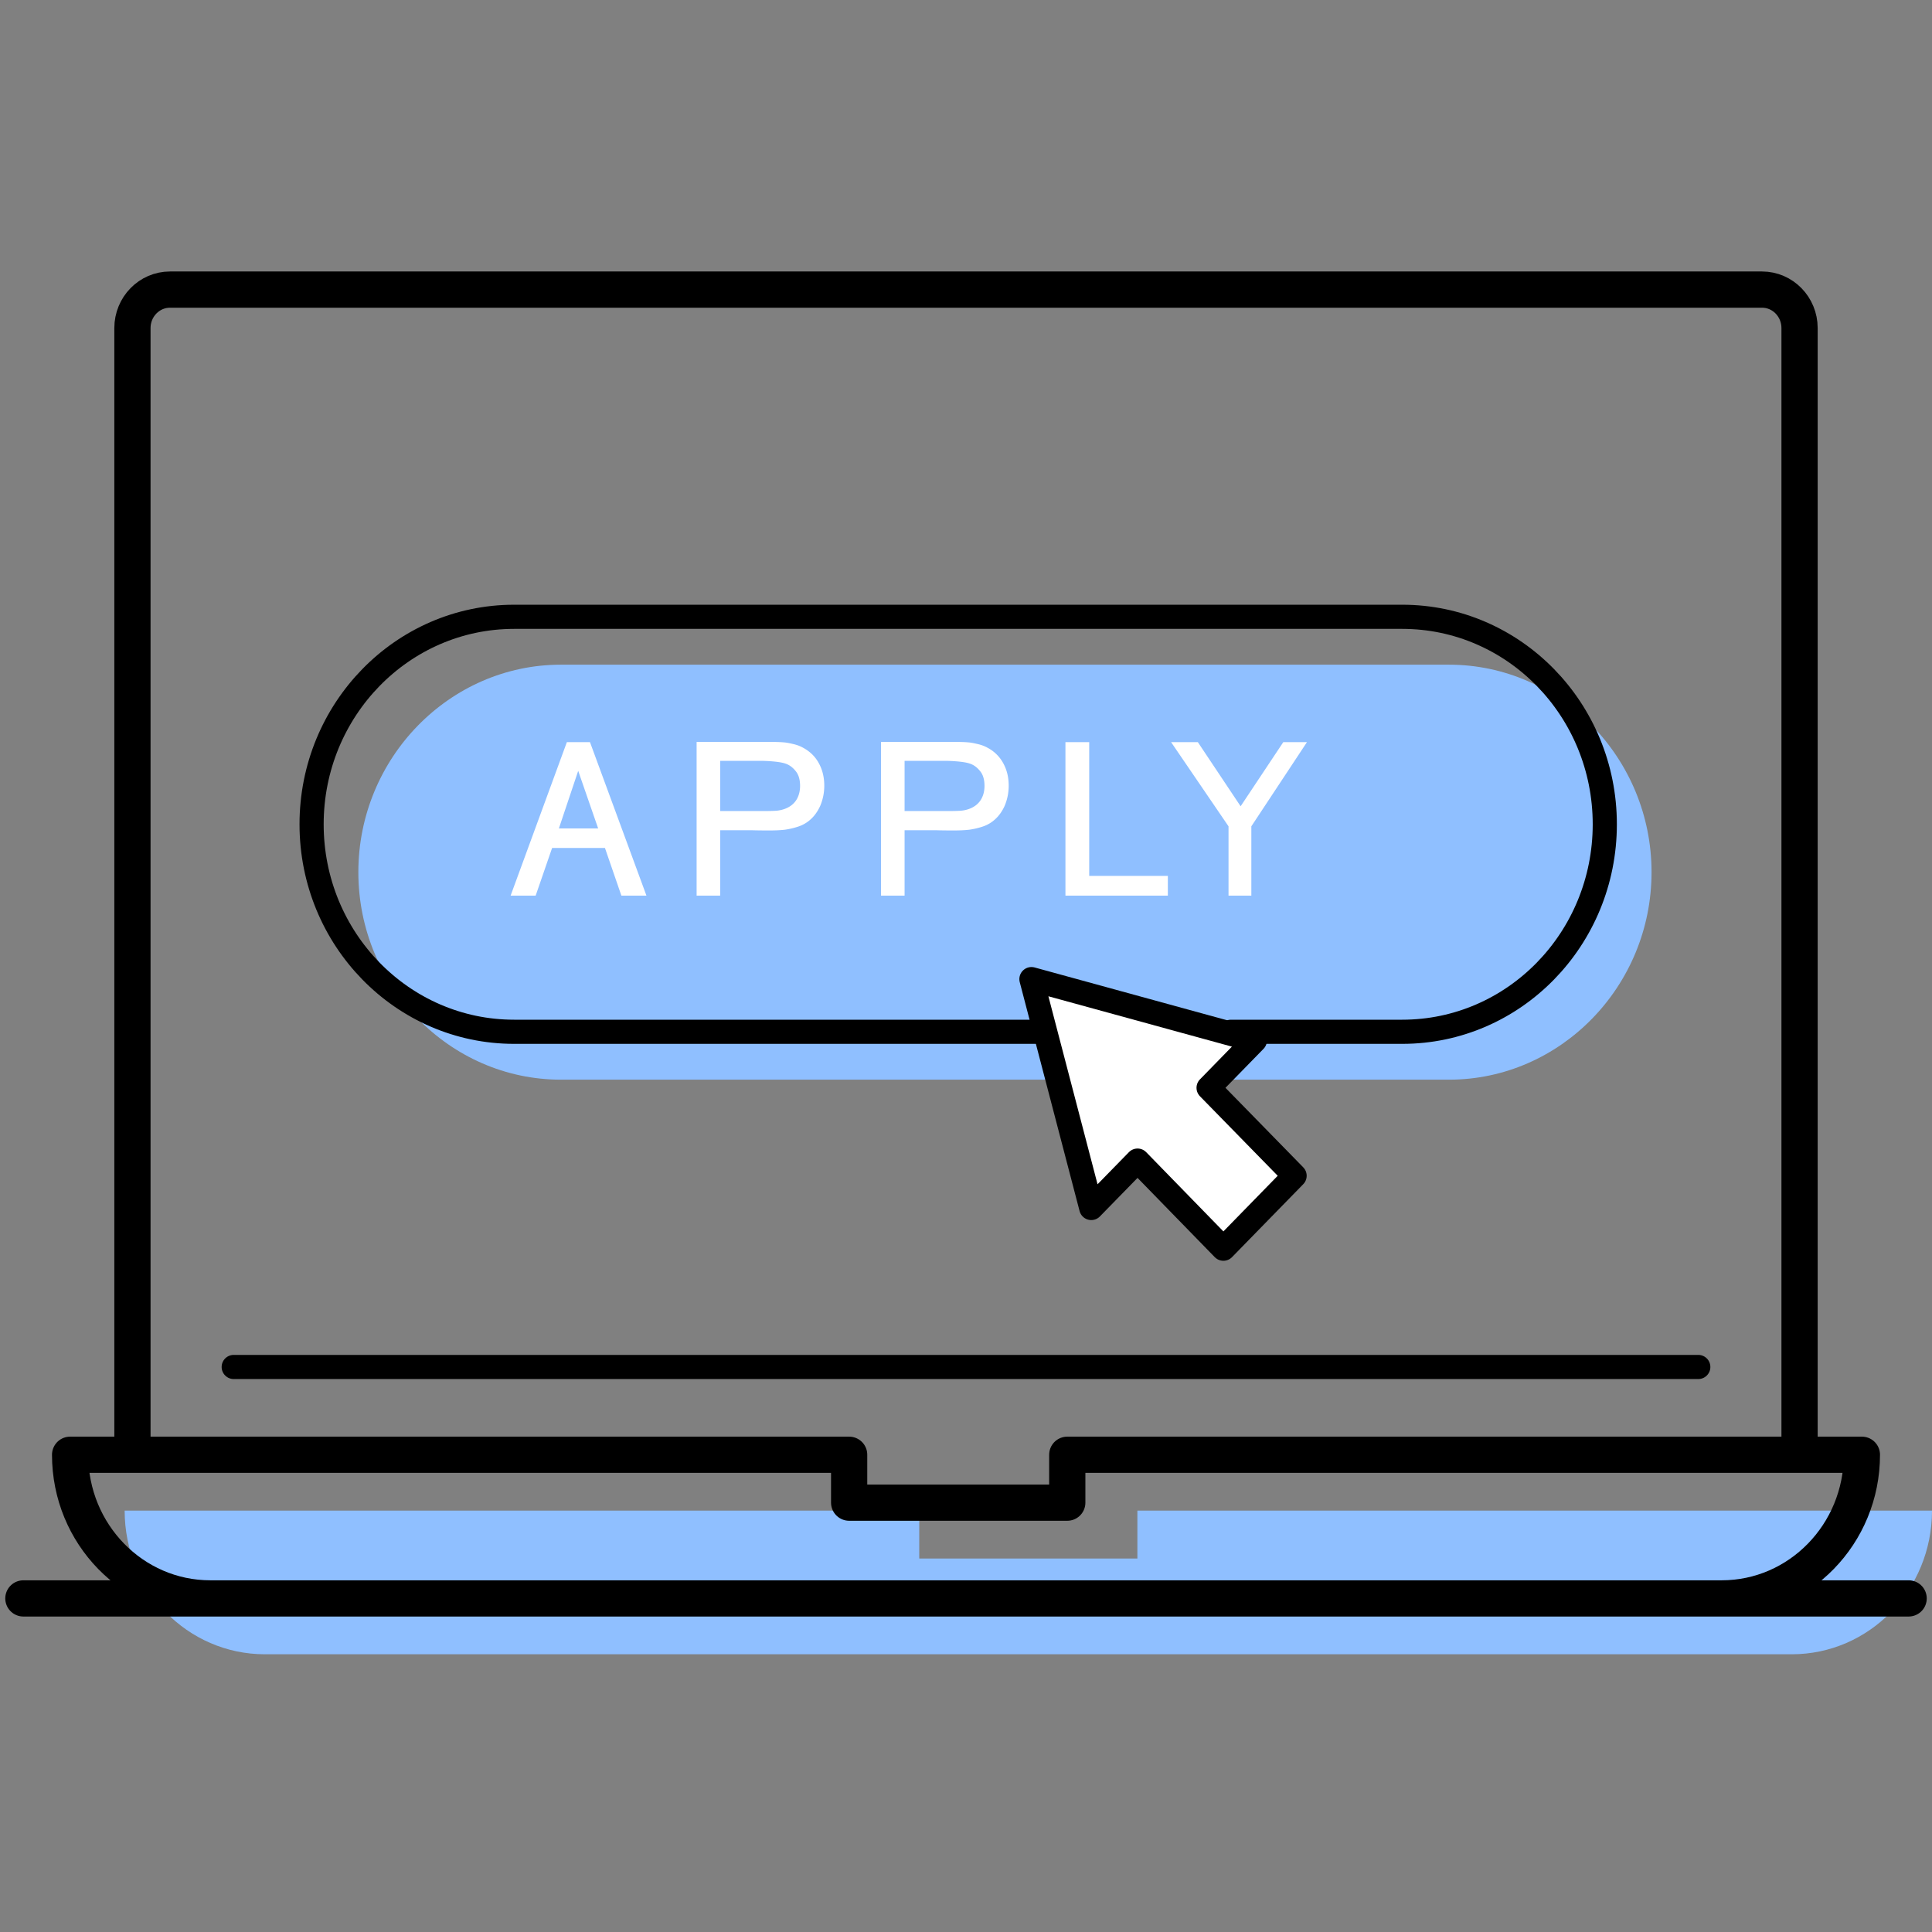 <svg width="160" height="160" viewBox="0 0 160 160" fill="none" xmlns="http://www.w3.org/2000/svg">
    <rect x="0" y="0" width="160" height="160" fill="#808080" stroke="none"/>
    <g clip-path="url(#gapg3c9mua)">
        <path d="M120 89.414H46.451c-9.225 0-16.774-7.733-16.774-17.184s7.549-17.184 16.774-17.184H120c9.226 0 16.774 7.733 16.774 17.184S129.226 89.414 120 89.414zM94.194 125.103v3.966H76.129v-3.966H10.323c0 6.57 5.2 11.897 11.612 11.897h126.452C154.8 137 160 131.673 160 125.103H94.194z" fill="#8FBFFF"/>
        <path d="m48.86 61.463 4.676 12.709H51.46L50.1 70.225h-4.377l-1.362 3.947h-2.074l4.658-12.71h1.916zm-2.575 7.145h3.252l-1.653-4.772-1.6 4.772zm13.356.15v5.414h-1.95V61.445h6.468c.322.006.574.018.756.035.181.012.43.056.747.132.322.07.606.176.852.316.575.311 1.008.739 1.301 1.284.299.545.448 1.163.448 1.854a4.24 4.24 0 0 1-.343 1.688c-.199.433-.45.79-.755 1.072a2.83 2.83 0 0 1-1.046.624 6.204 6.204 0 0 1-1.125.264c-.358.04-.774.061-1.248.061-.639 0-1.12-.006-1.442-.017h-2.663zm0-5.748v4.157h3.542c.504 0 .88-.009 1.125-.027.246-.023.472-.073.677-.149.416-.152.732-.393.95-.72.216-.335.324-.73.324-1.187 0-.528-.123-.938-.369-1.23-.24-.3-.512-.502-.817-.607-.358-.13-.993-.208-1.907-.237H59.64zm15.273 5.748v5.414h-1.951V61.445h6.468c.323.006.575.018.756.035.182.012.43.056.747.132.323.07.607.176.853.316a3.12 3.12 0 0 1 1.3 1.284c.3.545.449 1.163.449 1.854a4.24 4.24 0 0 1-.343 1.688c-.2.433-.451.79-.756 1.072-.299.281-.647.49-1.046.624a6.2 6.2 0 0 1-1.125.264c-.357.04-.773.061-1.248.061-.638 0-1.119-.006-1.441-.017h-2.663zm0-5.748v4.157h3.542c.504 0 .879-.009 1.125-.027.246-.023.471-.073.677-.149.416-.152.732-.393.949-.72.217-.335.325-.73.325-1.187 0-.528-.123-.938-.37-1.23-.24-.3-.512-.502-.817-.607-.357-.13-.993-.208-1.907-.237h-3.524zm15.29 9.527h6.513v1.635h-8.482v-12.71h1.969v11.075zm13.427-4.105v5.74h-1.89v-5.74l-4.755-6.97h2.215l3.542 5.31 3.533-5.31h1.96l-4.605 6.97zM103.922 86.162l-18.503-5.076 4.955 18.955 3.832-3.925 7.11 7.296 5.897-6.04-7.123-7.284 3.832-3.926z" fill="#fff"/>
        <path d="M1.936 132.374h156.129M10.968 119.155V27.168c0-1.758 1.393-3.185 3.11-3.185h131.845c1.716 0 3.109 1.427 3.109 3.185v91.987M142.581 132.374c6.413 0 11.613-5.327 11.613-11.897H88.387v3.966H70.323v-3.966H5.806c0 6.57 5.2 11.897 11.613 11.897" stroke="#000" stroke-width="3" stroke-linecap="round" stroke-linejoin="round"/>
        <path d="M140.645 113.207H19.355M103.923 86.162l-18.504-5.076 4.955 18.955 3.833-3.925 7.109 7.296 5.897-6.04-7.123-7.284 3.833-3.926z" stroke="#000" stroke-width="2" stroke-linecap="round" stroke-linejoin="round"/>
        <path d="M86.452 85.448H42.58c-9.265 0-16.775-7.693-16.775-17.184 0-9.49 7.51-17.183 16.775-17.183h73.548c9.264 0 16.774 7.693 16.774 17.183 0 9.491-7.51 17.184-16.774 17.184h-14.194" stroke="#000" stroke-width="2" stroke-linecap="round" stroke-linejoin="round"/>
    </g>
    <defs>
        <clipPath id="gapg3c9mua">
            <path fill="#fff" transform="translate(0 22)" d="M0 0h160v115H0z"/>
        </clipPath>
    </defs>
</svg>
